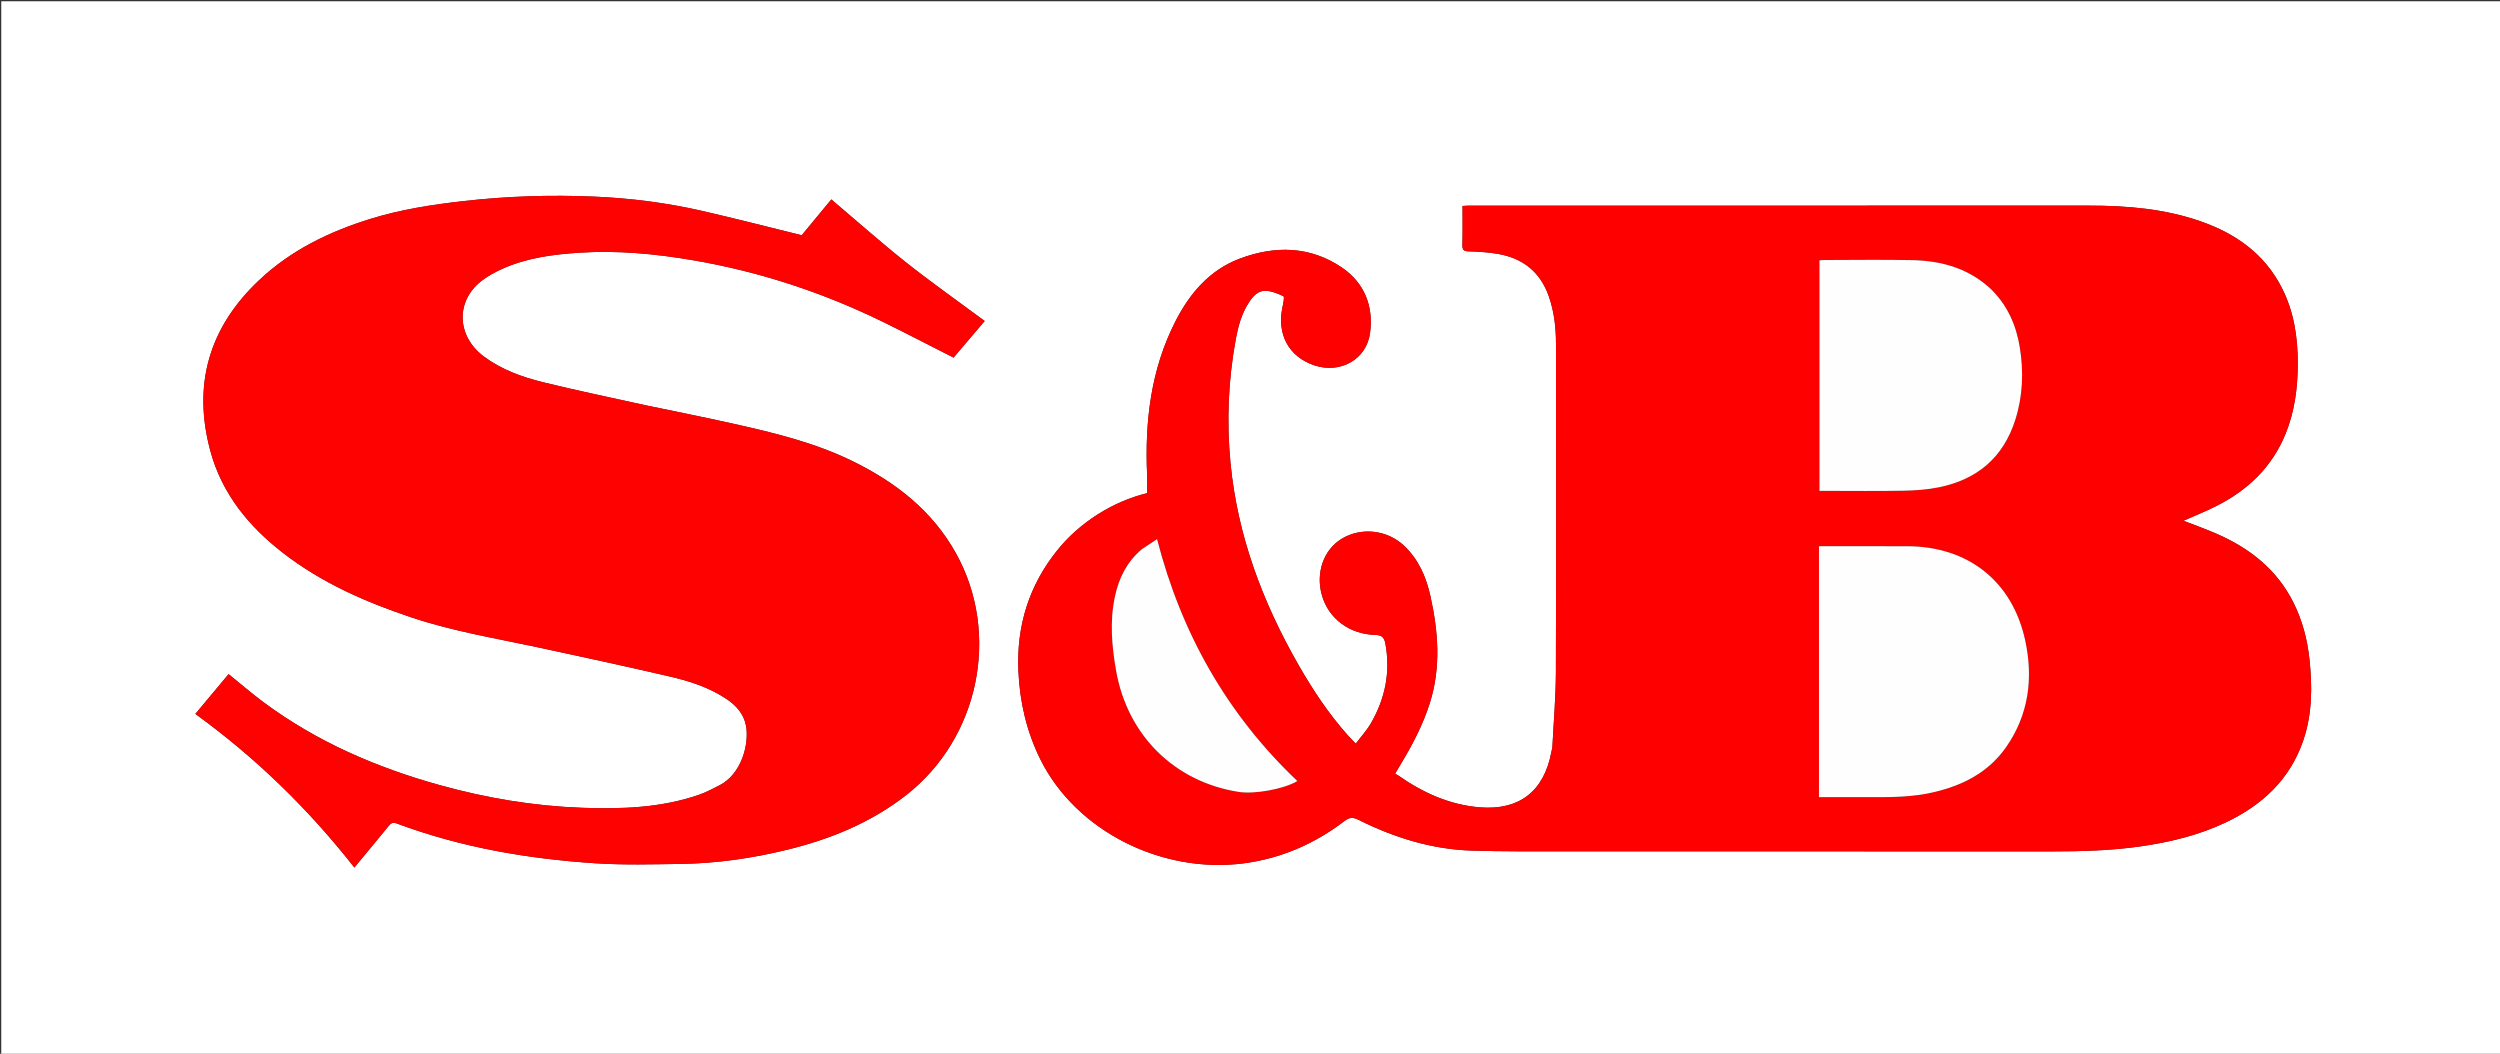 <?xml version="1.0" encoding="UTF-8"?> <svg xmlns="http://www.w3.org/2000/svg" xmlns:xlink="http://www.w3.org/1999/xlink" version="1.1" id="Layer_1" x="0px" y="0px" width="100%" viewBox="0 0 2000 843" xml:space="preserve"><rect x="0" y="0" width="2000" height="843" fill="#333333" stroke="none"/> <path fill="#FFFFFF" opacity="1" stroke="none" d=" M1228,844 C818.667,844 409.834,844 1,844 C1,563 1,282 1,1.001 C667.666,1 1334.332,1 2000.999,1 C2000.999,281.999 2000.999,562.999 2001,843.999 C1743.5,844 1486,844 1228,844 M1241.863,598.148 C1241.575,599.446 1241.256,600.738 1241.006,602.043 C1235.083,632.915 1215.539,648.358 1184.119,645.883 C1160.053,643.987 1138.659,634.379 1119.006,620.664 C1118.067,620.009 1117.052,619.46 1116.13,618.897 C1117.838,615.989 1118.986,613.981 1120.185,612.003 C1129.756,596.22 1138.35,579.953 1143.913,562.279 C1152.877,533.805 1150.641,505.178 1144.286,476.659 C1140.882,461.378 1134.757,447.293 1122.979,436.324 C1109.469,423.743 1088.682,421.59 1073.144,431.148 C1058.773,439.989 1052.401,458.49 1057.568,476.377 C1062.908,494.863 1079.413,507.325 1100.128,507.937 C1105.162,508.085 1107.325,509.669 1108.264,514.671 C1112.538,537.431 1108.207,558.624 1096.844,578.441 C1093.54,584.202 1088.908,589.201 1084.615,594.909 C1081.932,592.103 1080.043,590.239 1078.277,588.265 C1062.785,570.947 1050.084,551.663 1038.585,531.558 C1009.942,481.481 990.014,428.337 984.422,370.621 C981.203,337.406 982.569,304.142 988.66,271.21 C990.537,261.058 993.221,251.148 998.877,242.32 C1002.025,237.405 1006.043,232.644 1011.998,232.641 C1016.974,232.64 1022.146,234.785 1026.757,236.978 C1027.659,237.408 1026.683,242.482 1026.064,245.302 C1021.215,267.386 1031.004,285.501 1051.599,292.318 C1072.119,299.11 1093.058,287.765 1096.028,266.521 C1099.025,245.086 1091.528,226.206 1073.419,213.958 C1047.995,196.762 1019.936,196.375 991.936,206.86 C967.641,215.957 951.724,234.73 940.264,257.237 C920.646,295.768 915.814,337.176 917.671,379.756 C917.886,384.687 917.7,389.635 917.7,394.519 C890.029,401.262 863.634,418.11 845.963,440.043 C823.187,468.312 813.14,500.58 814.702,536.773 C815.778,561.688 821.369,585.533 832.415,607.717 C861.047,665.214 929.964,699.133 994.812,690.693 C1024.737,686.799 1051.636,675.124 1075.56,656.835 C1079.589,653.755 1082.409,653.662 1086.81,655.858 C1115.455,670.15 1145.582,679.54 1177.781,680.499 C1201.732,681.212 1225.713,681.055 1249.681,681.063 C1380.346,681.109 1511.011,681.054 1641.675,681.114 C1665.491,681.125 1689.239,680.462 1712.856,677.042 C1736.278,673.651 1759.096,668.141 1780.569,657.955 C1809.653,644.159 1831.845,623.718 1842.561,592.514 C1849.915,571.102 1849.907,549.062 1847.509,526.925 C1845.819,511.324 1841.836,496.281 1834.799,482.165 C1821.608,455.705 1799.9,438.642 1773.398,427.058 C1764.559,423.194 1755.435,419.981 1746.792,416.607 C1755.379,412.786 1764.312,409.225 1772.873,404.923 C1798.247,392.174 1817.709,373.596 1828.532,346.852 C1835.74,329.041 1838.154,310.384 1838.223,291.303 C1838.3,269.941 1835.201,249.256 1825.339,230.018 C1811.483,202.993 1788.559,186.876 1760.645,177.114 C1731.739,167.006 1701.717,164.489 1671.312,164.501 C1505.814,164.565 1340.317,164.518 1174.819,164.52 C1173.358,164.52 1171.896,164.663 1170.018,164.762 C1170.018,175.333 1170.193,185.625 1169.928,195.905 C1169.827,199.806 1170.89,200.979 1174.896,201.095 C1182.683,201.321 1190.54,201.782 1198.207,203.091 C1218.331,206.526 1232.325,217.619 1239.131,237.259 C1243.378,249.514 1244.779,262.195 1244.791,275.02 C1244.874,362.685 1245.006,450.351 1244.704,538.015 C1244.635,557.778 1242.913,577.536 1241.863,598.148 M515.49,324.024 C488.476,318 461.355,312.41 434.488,305.792 C417.587,301.628 401.128,295.715 386.942,285.072 C365.443,268.943 364.355,241.292 384.81,225.029 C389.94,220.95 395.935,217.725 401.945,215.027 C421.477,206.26 442.416,203.53 463.499,202.162 C494.205,200.169 524.684,203.069 554.908,208.27 C608.139,217.43 658.963,234.201 707.428,258.022 C725.867,267.086 744.098,276.575 762.84,286.082 C771.14,276.328 779.582,266.406 787.759,256.798 C766.396,240.959 745.171,226.037 724.875,209.945 C704.553,193.833 685.159,176.551 665.066,159.534 C657.076,169.197 648.936,179.04 641.372,188.188 C614.255,181.531 587.819,174.681 561.206,168.606 C532.969,162.16 504.244,158.512 475.336,157.277 C440.564,155.79 405.832,156.905 371.179,160.824 C345.887,163.685 320.842,167.517 296.484,175.055 C263.287,185.328 232.558,200.222 207.054,224.372 C167.273,262.042 153.977,307.607 168.223,360.54 C177.447,394.813 198.816,420.97 226.448,442.37 C257.425,466.362 292.707,481.763 329.585,494.068 C362.728,505.126 397.117,510.725 431.126,518.036 C465.954,525.524 500.771,533.079 535.474,541.119 C551.459,544.822 567.134,549.844 581.027,559.073 C588.901,564.304 595.037,571.086 596.816,580.604 C599.48,594.86 593.427,619.146 575.649,628.224 C570.203,631.005 564.74,633.92 558.985,635.902 C528.775,646.302 497.392,647.353 465.942,646.236 C427.133,644.858 389.021,638.456 351.6,628.041 C301.023,613.964 253.469,593.391 211.069,561.972 C201.5,554.882 192.483,547.046 182.883,539.287 C174.176,549.715 165.473,560.139 156.29,571.136 C204.586,606.159 246.668,647.094 283.5,694.019 C293.15,682.345 302.095,671.627 310.9,660.794 C312.798,658.458 314.305,657.624 317.526,658.825 C368.81,677.935 422.188,687.097 476.528,690.634 C499.238,692.112 522.115,691.448 544.907,691.123 C573.412,690.716 601.524,686.633 629.206,679.914 C663.871,671.5 696.389,658.356 724.847,636.167 C783.191,590.677 800.643,507.261 764.806,442.702 C745.93,408.696 716.727,385.953 682.415,369.098 C652.118,354.214 619.593,346.305 586.909,339.027 C563.442,333.801 539.868,329.054 515.49,324.024 z"></path> <path fill="#FE0000" opacity="1" stroke="none" d=" M1241.907,597.722 C1242.913,577.536 1244.635,557.778 1244.704,538.015 C1245.006,450.351 1244.874,362.685 1244.791,275.02 C1244.779,262.195 1243.378,249.514 1239.131,237.259 C1232.325,217.619 1218.331,206.526 1198.207,203.091 C1190.54,201.782 1182.683,201.321 1174.896,201.095 C1170.89,200.979 1169.827,199.806 1169.928,195.905 C1170.193,185.625 1170.018,175.333 1170.018,164.762 C1171.896,164.663 1173.358,164.52 1174.819,164.52 C1340.317,164.518 1505.814,164.565 1671.312,164.501 C1701.717,164.489 1731.739,167.006 1760.645,177.114 C1788.559,186.876 1811.483,202.993 1825.339,230.018 C1835.201,249.256 1838.3,269.941 1838.223,291.303 C1838.154,310.384 1835.74,329.041 1828.532,346.852 C1817.709,373.596 1798.247,392.174 1772.873,404.923 C1764.312,409.225 1755.379,412.786 1746.792,416.607 C1755.435,419.981 1764.559,423.194 1773.398,427.058 C1799.9,438.642 1821.608,455.705 1834.799,482.165 C1841.836,496.281 1845.819,511.324 1847.509,526.925 C1849.907,549.062 1849.915,571.102 1842.561,592.514 C1831.845,623.718 1809.653,644.159 1780.569,657.955 C1759.096,668.141 1736.278,673.651 1712.856,677.042 C1689.239,680.462 1665.491,681.125 1641.675,681.114 C1511.011,681.054 1380.346,681.109 1249.681,681.063 C1225.713,681.055 1201.732,681.212 1177.781,680.499 C1145.582,679.54 1115.455,670.15 1086.81,655.858 C1082.409,653.662 1079.589,653.755 1075.56,656.835 C1051.636,675.124 1024.737,686.799 994.812,690.693 C929.964,699.133 861.047,665.214 832.415,607.717 C821.369,585.533 815.778,561.688 814.702,536.773 C813.14,500.58 823.187,468.312 845.963,440.043 C863.634,418.11 890.029,401.262 917.7,394.519 C917.7,389.635 917.886,384.687 917.671,379.756 C915.814,337.176 920.646,295.768 940.264,257.237 C951.724,234.73 967.641,215.957 991.936,206.86 C1019.936,196.375 1047.995,196.762 1073.419,213.958 C1091.528,226.206 1099.025,245.086 1096.028,266.521 C1093.058,287.765 1072.119,299.11 1051.599,292.318 C1031.004,285.501 1021.215,267.386 1026.064,245.302 C1026.683,242.482 1027.659,237.408 1026.757,236.978 C1022.146,234.785 1016.974,232.64 1011.998,232.641 C1006.043,232.644 1002.025,237.405 998.877,242.32 C993.221,251.148 990.537,261.058 988.66,271.21 C982.569,304.142 981.203,337.406 984.422,370.621 C990.014,428.337 1009.942,481.481 1038.585,531.558 C1050.084,551.663 1062.785,570.947 1078.277,588.265 C1080.043,590.239 1081.932,592.103 1084.615,594.909 C1088.908,589.201 1093.54,584.202 1096.844,578.441 C1108.207,558.624 1112.538,537.431 1108.264,514.671 C1107.325,509.669 1105.162,508.085 1100.128,507.937 C1079.413,507.325 1062.908,494.863 1057.568,476.377 C1052.401,458.49 1058.773,439.989 1073.144,431.148 C1088.682,421.59 1109.469,423.743 1122.979,436.324 C1134.757,447.293 1140.882,461.378 1144.286,476.659 C1150.641,505.178 1152.877,533.805 1143.913,562.279 C1138.35,579.953 1129.756,596.22 1120.185,612.003 C1118.986,613.981 1117.838,615.989 1116.13,618.897 C1117.052,619.46 1118.067,620.009 1119.006,620.664 C1138.659,634.379 1160.053,643.987 1184.119,645.883 C1215.539,648.358 1235.083,632.915 1241.006,602.043 C1241.256,600.738 1241.575,599.446 1241.907,597.722 M1455.176,571.5 C1455.176,593.419 1455.176,615.337 1455.176,637.715 C1470.111,637.715 1484.395,637.662 1498.678,637.73 C1514.483,637.804 1530.25,637.52 1545.772,634.026 C1569.67,628.648 1590.613,618.206 1604.961,597.598 C1623.021,571.656 1626.692,542.567 1620.185,512.424 C1609.921,464.87 1574.344,437.014 1525.673,436.986 C1504.021,436.974 1482.369,436.984 1460.717,436.984 C1458.96,436.984 1457.203,436.984 1455.176,436.984 C1455.176,481.943 1455.176,526.222 1455.176,571.5 M1592.994,231.503 C1575.216,214.611 1553.275,208.59 1529.586,208.097 C1506.111,207.608 1482.618,207.984 1459.133,208.006 C1457.881,208.007 1456.629,208.243 1455.564,208.351 C1455.564,269.957 1455.564,331.148 1455.564,392.692 C1457.593,392.692 1459.233,392.691 1460.873,392.691 C1481.526,392.691 1502.185,392.962 1522.832,392.57 C1532.249,392.391 1541.808,391.724 1551.015,389.861 C1581.624,383.666 1602.625,366.126 1612.228,335.877 C1618.284,316.801 1619.02,297.328 1615.818,277.758 C1612.976,260.383 1606.191,244.693 1592.994,231.503 M913.159,439.622 C901.487,449.491 895.121,462.384 891.971,477.058 C887.671,497.089 889.396,516.993 892.946,536.949 C902.087,588.33 939.58,625.44 990.897,633.531 C1003.634,635.539 1026.987,631.322 1037.893,624.851 C981.726,571.486 945.043,506.77 925.651,431.287 C921.123,434.275 917.416,436.721 913.159,439.622 z"></path> <path fill="#FE0101" opacity="1" stroke="none" d=" M515.916,324.059 C539.868,329.054 563.442,333.801 586.909,339.027 C619.593,346.305 652.118,354.214 682.415,369.098 C716.727,385.953 745.93,408.696 764.806,442.702 C800.643,507.261 783.191,590.677 724.847,636.167 C696.389,658.356 663.871,671.5 629.206,679.914 C601.524,686.633 573.412,690.716 544.907,691.123 C522.115,691.448 499.238,692.112 476.528,690.634 C422.188,687.097 368.81,677.935 317.526,658.825 C314.305,657.624 312.798,658.458 310.9,660.794 C302.095,671.627 293.15,682.345 283.5,694.019 C246.668,647.094 204.586,606.159 156.29,571.136 C165.473,560.139 174.176,549.715 182.883,539.287 C192.483,547.046 201.5,554.882 211.069,561.972 C253.469,593.391 301.023,613.964 351.6,628.041 C389.021,638.456 427.133,644.858 465.942,646.236 C497.392,647.353 528.775,646.302 558.985,635.902 C564.74,633.92 570.203,631.005 575.649,628.224 C593.427,619.146 599.48,594.86 596.816,580.604 C595.037,571.086 588.901,564.304 581.027,559.073 C567.134,549.844 551.459,544.822 535.474,541.119 C500.771,533.079 465.954,525.524 431.126,518.036 C397.117,510.725 362.728,505.126 329.585,494.068 C292.707,481.763 257.425,466.362 226.448,442.37 C198.816,420.97 177.447,394.813 168.223,360.54 C153.977,307.607 167.273,262.042 207.054,224.372 C232.558,200.222 263.287,185.328 296.484,175.055 C320.842,167.517 345.887,163.685 371.179,160.824 C405.832,156.905 440.564,155.79 475.336,157.277 C504.244,158.512 532.969,162.16 561.206,168.606 C587.819,174.681 614.255,181.531 641.372,188.188 C648.936,179.04 657.076,169.197 665.066,159.534 C685.159,176.551 704.553,193.833 724.875,209.945 C745.171,226.037 766.396,240.959 787.759,256.798 C779.582,266.406 771.14,276.328 762.84,286.082 C744.098,276.575 725.867,267.086 707.428,258.022 C658.963,234.201 608.139,217.43 554.908,208.27 C524.684,203.069 494.205,200.169 463.499,202.162 C442.416,203.53 421.477,206.26 401.945,215.027 C395.935,217.725 389.94,220.95 384.81,225.029 C364.355,241.292 365.443,268.943 386.942,285.072 C401.128,295.715 417.587,301.628 434.488,305.792 C461.355,312.41 488.476,318 515.916,324.059 z"></path> <path fill="#FFFEFE" opacity="1" stroke="none" d=" M1455.176,571 C1455.176,526.222 1455.176,481.943 1455.176,436.984 C1457.203,436.984 1458.96,436.984 1460.717,436.984 C1482.369,436.984 1504.021,436.974 1525.673,436.986 C1574.344,437.014 1609.921,464.87 1620.185,512.424 C1626.692,542.567 1623.021,571.656 1604.961,597.598 C1590.613,618.206 1569.67,628.648 1545.772,634.026 C1530.25,637.52 1514.483,637.804 1498.678,637.73 C1484.395,637.662 1470.111,637.715 1455.176,637.715 C1455.176,615.337 1455.176,593.419 1455.176,571 z"></path> <path fill="#FFFEFE" opacity="1" stroke="none" d=" M1593.246,231.755 C1606.191,244.693 1612.976,260.383 1615.818,277.758 C1619.02,297.328 1618.284,316.801 1612.228,335.877 C1602.625,366.126 1581.624,383.666 1551.015,389.861 C1541.808,391.724 1532.249,392.391 1522.832,392.57 C1502.185,392.962 1481.526,392.691 1460.873,392.691 C1459.233,392.691 1457.593,392.692 1455.564,392.692 C1455.564,331.148 1455.564,269.957 1455.564,208.351 C1456.629,208.243 1457.881,208.007 1459.133,208.006 C1482.618,207.984 1506.111,207.608 1529.586,208.097 C1553.275,208.59 1575.216,214.611 1593.246,231.755 z"></path> <path fill="#FFFEFE" opacity="1" stroke="none" d=" M913.435,439.395 C917.416,436.721 921.123,434.275 925.651,431.287 C945.043,506.77 981.726,571.486 1037.893,624.851 C1026.987,631.322 1003.634,635.539 990.897,633.531 C939.58,625.44 902.087,588.33 892.946,536.949 C889.396,516.993 887.671,497.089 891.971,477.058 C895.121,462.384 901.487,449.491 913.435,439.395 z"></path> </svg> 